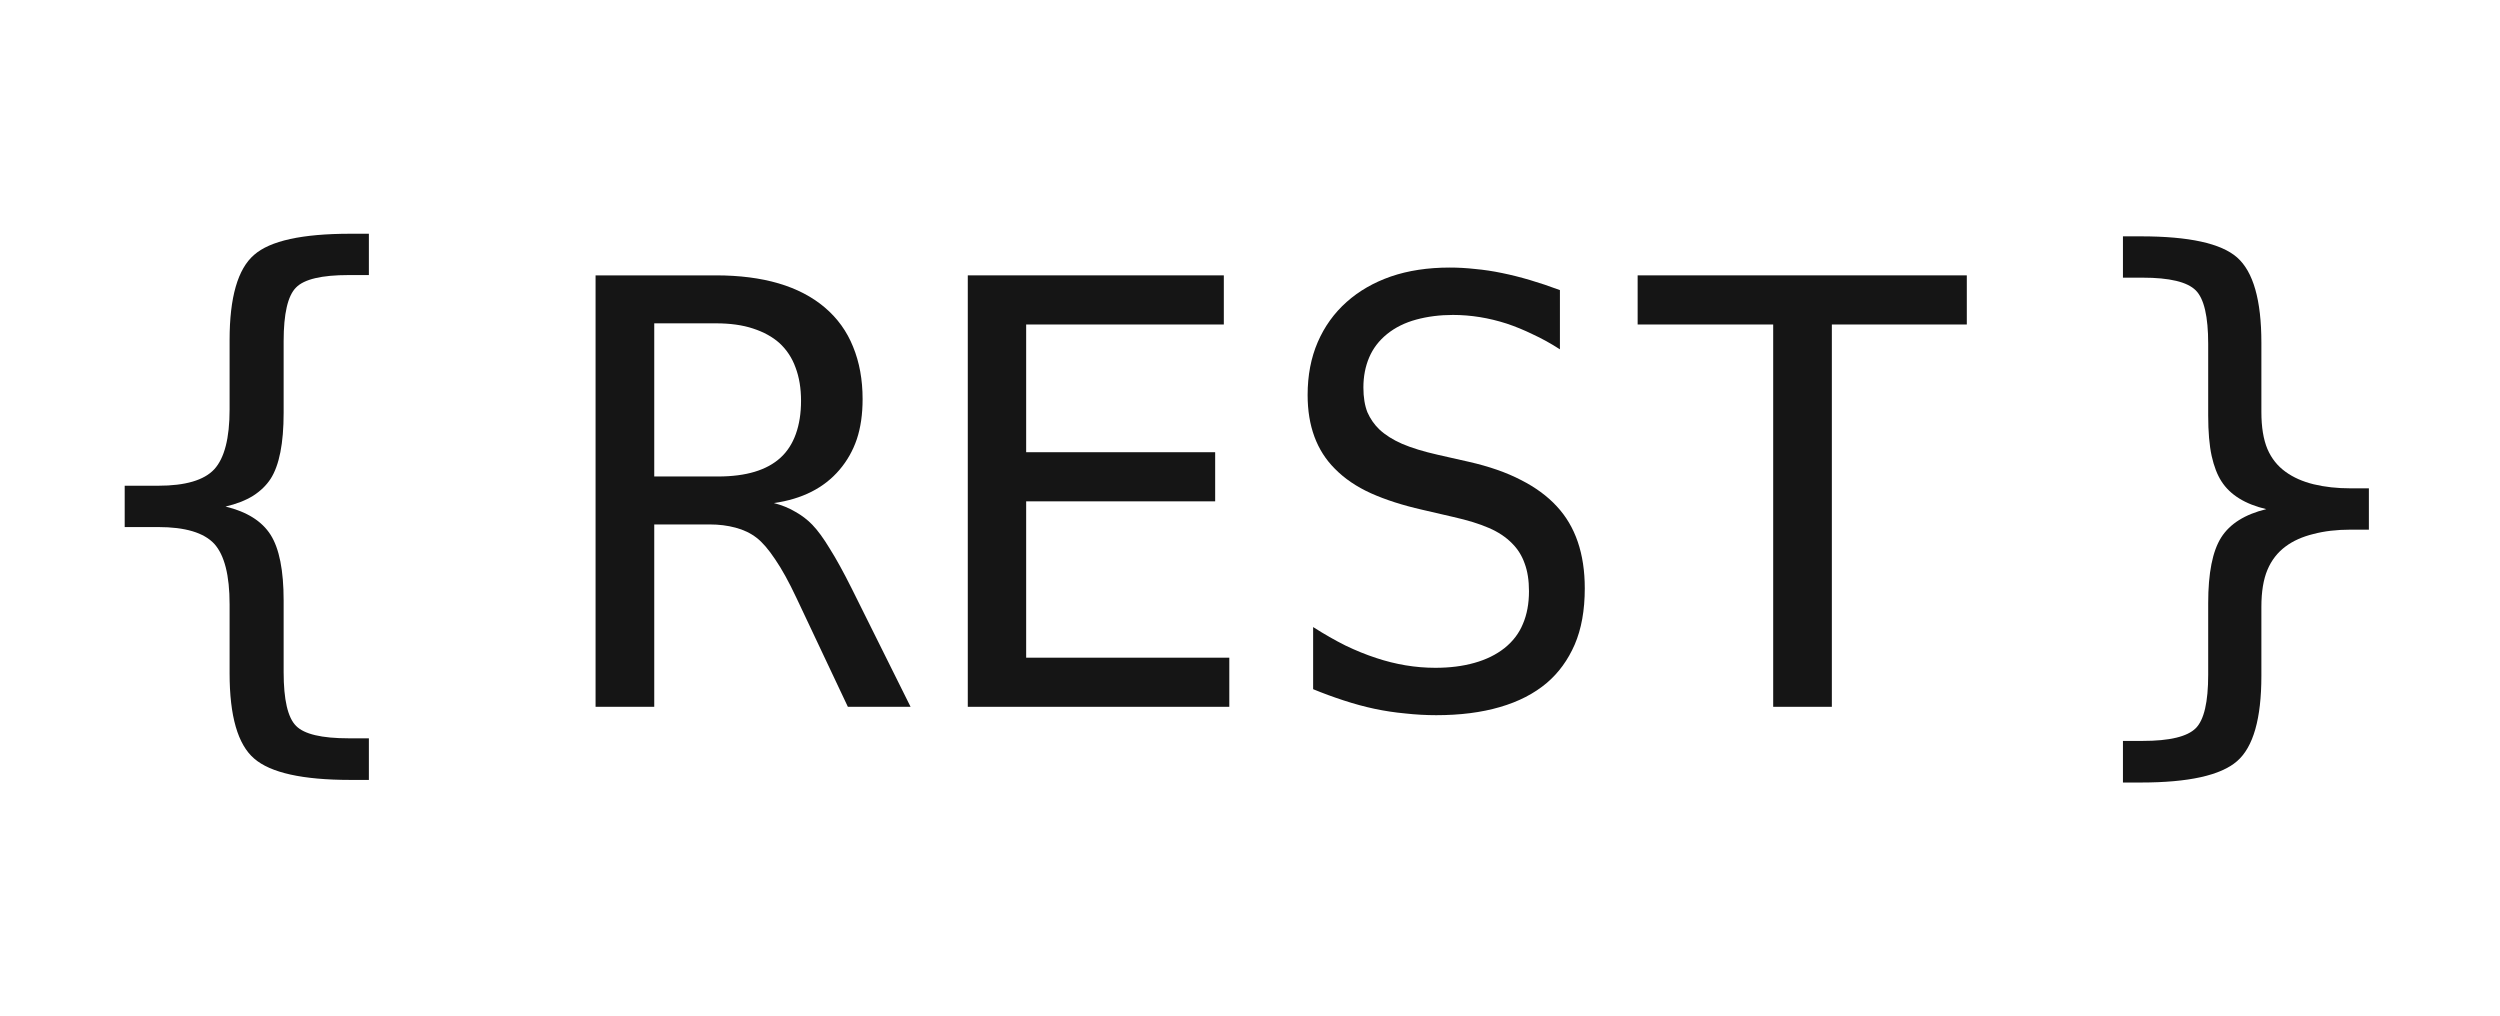 <svg width="123" height="50" viewBox="0 0 123 50" fill="none" xmlns="http://www.w3.org/2000/svg">
<path d="M29.302 13.548H35.217C37.549 13.548 39.336 14.074 40.577 15.126C41.203 15.657 41.667 16.301 41.971 17.059C42.283 17.818 42.44 18.676 42.44 19.633C42.44 20.382 42.345 21.041 42.155 21.609C41.966 22.168 41.681 22.671 41.302 23.116C40.544 24.007 39.468 24.552 38.075 24.751C38.454 24.846 38.805 24.988 39.127 25.178C39.449 25.358 39.729 25.571 39.966 25.818C40.231 26.093 40.516 26.481 40.819 26.984C41.132 27.477 41.497 28.14 41.914 28.974L44.8 34.775H41.715L39.184 29.415C38.814 28.628 38.464 27.993 38.132 27.51C37.809 27.026 37.506 26.675 37.222 26.457C36.928 26.23 36.582 26.064 36.184 25.96C35.795 25.856 35.378 25.803 34.933 25.803H32.189V34.775H29.302V13.548ZM35.331 23.443C36.705 23.443 37.729 23.135 38.402 22.519C38.734 22.216 38.985 21.827 39.155 21.353C39.326 20.879 39.411 20.334 39.411 19.718C39.411 19.102 39.321 18.557 39.141 18.083C38.971 17.609 38.705 17.206 38.345 16.875C38.004 16.571 37.572 16.334 37.051 16.164C36.539 15.993 35.928 15.908 35.217 15.908H32.189V23.443H35.331Z" fill="#151515"/>
<path d="M47.615 13.548H60.212V15.965H50.487V22.249H59.786V24.666H50.487V32.358H60.482V34.775H47.615V13.548Z" fill="#151515"/>
<path d="M70.662 35.187C70.16 35.187 69.653 35.159 69.141 35.102C68.629 35.055 68.127 34.979 67.634 34.875C67.141 34.77 66.634 34.633 66.113 34.462C65.591 34.292 65.089 34.107 64.606 33.908V30.851C65.155 31.202 65.686 31.505 66.198 31.761C66.71 32.007 67.212 32.211 67.705 32.372C68.672 32.694 69.644 32.856 70.62 32.856C71.331 32.856 71.971 32.775 72.539 32.614C73.117 32.453 73.61 32.211 74.018 31.889C74.435 31.557 74.738 31.159 74.928 30.695C75.127 30.23 75.226 29.695 75.226 29.088C75.226 28.557 75.155 28.102 75.013 27.723C74.88 27.344 74.677 27.017 74.402 26.742C74.098 26.429 73.715 26.173 73.25 25.974C72.795 25.775 72.212 25.595 71.501 25.434L69.966 25.078C69.008 24.86 68.169 24.59 67.449 24.268C66.738 23.946 66.146 23.543 65.672 23.059C64.781 22.168 64.335 20.96 64.335 19.434C64.335 18.467 64.501 17.6 64.833 16.832C65.165 16.064 65.639 15.405 66.255 14.856C66.862 14.315 67.587 13.898 68.43 13.604C69.283 13.311 70.25 13.164 71.331 13.164C71.738 13.164 72.155 13.187 72.582 13.235C73.008 13.273 73.449 13.339 73.904 13.434C74.786 13.614 75.734 13.894 76.748 14.273V17.187C76.293 16.894 75.847 16.647 75.411 16.448C74.985 16.24 74.558 16.064 74.132 15.922C73.25 15.638 72.369 15.495 71.487 15.495C70.843 15.495 70.241 15.571 69.681 15.723C69.122 15.875 68.644 16.112 68.245 16.434C67.847 16.756 67.553 17.14 67.364 17.585C67.174 18.031 67.079 18.524 67.079 19.064C67.079 19.548 67.146 19.955 67.278 20.287C67.421 20.609 67.615 20.889 67.862 21.126C68.155 21.401 68.53 21.638 68.985 21.837C69.449 22.036 70.037 22.216 70.748 22.377L72.255 22.718C73.26 22.946 74.117 23.244 74.828 23.614C75.539 23.974 76.127 24.405 76.591 24.908C77.511 25.894 77.971 27.239 77.971 28.946C77.971 30.026 77.805 30.95 77.473 31.718C77.141 32.477 76.686 33.102 76.108 33.595C75.482 34.126 74.71 34.524 73.79 34.789C72.88 35.055 71.838 35.187 70.662 35.187Z" fill="#151515"/>
<path d="M87.241 15.965H80.572V13.548H96.767V15.965H90.127V34.775H87.241V15.965Z" fill="#151515"/>
<path d="M104.449 36.453H105.416C106.743 36.453 107.615 36.244 108.032 35.827C108.44 35.419 108.643 34.543 108.643 33.197V29.671C108.643 28.192 108.857 27.116 109.283 26.443C109.71 25.77 110.449 25.306 111.501 25.05C110.459 24.803 109.724 24.348 109.298 23.685C109.089 23.363 108.928 22.945 108.814 22.434C108.7 21.912 108.643 21.249 108.643 20.443V16.917C108.643 15.571 108.44 14.694 108.032 14.287C107.615 13.87 106.743 13.661 105.416 13.661H104.449V11.628H105.331C107.7 11.628 109.279 11.974 110.065 12.666C110.861 13.367 111.26 14.765 111.26 16.86V20.273C111.26 21.012 111.359 21.619 111.558 22.093C111.757 22.557 112.056 22.931 112.454 23.216C112.833 23.491 113.293 23.694 113.833 23.827C114.383 23.96 114.985 24.026 115.639 24.026H116.549V26.059H115.639C114.966 26.059 114.359 26.13 113.819 26.273C113.279 26.405 112.824 26.609 112.454 26.884C112.056 27.178 111.757 27.562 111.558 28.036C111.359 28.509 111.26 29.116 111.26 29.855V33.254C111.26 35.358 110.861 36.756 110.065 37.448C109.26 38.149 107.681 38.5 105.331 38.5H104.449V36.453Z" fill="#151515"/>
<path d="M17.239 38.372C14.888 38.372 13.31 38.021 12.504 37.32C11.699 36.628 11.296 35.23 11.296 33.126V29.727C11.296 28.306 11.045 27.315 10.542 26.756C10.03 26.206 9.111 25.931 7.784 25.931H6.135V23.898H7.784C9.121 23.898 10.04 23.628 10.542 23.088C11.045 22.538 11.296 21.557 11.296 20.145V16.732C11.296 14.628 11.699 13.23 12.504 12.538C13.291 11.846 14.869 11.5 17.239 11.5H18.149V13.533H17.154C15.827 13.533 14.964 13.737 14.566 14.145C14.158 14.552 13.955 15.434 13.955 16.789V20.315C13.955 21.813 13.741 22.893 13.315 23.557C13.106 23.879 12.817 24.159 12.447 24.396C12.078 24.623 11.628 24.799 11.097 24.922C12.149 25.178 12.888 25.642 13.315 26.315C13.741 26.988 13.955 28.064 13.955 29.543V33.069C13.955 34.424 14.158 35.306 14.566 35.713C14.964 36.121 15.827 36.325 17.154 36.325H18.149V38.372H17.239Z" fill="#151515"/>
</svg>

